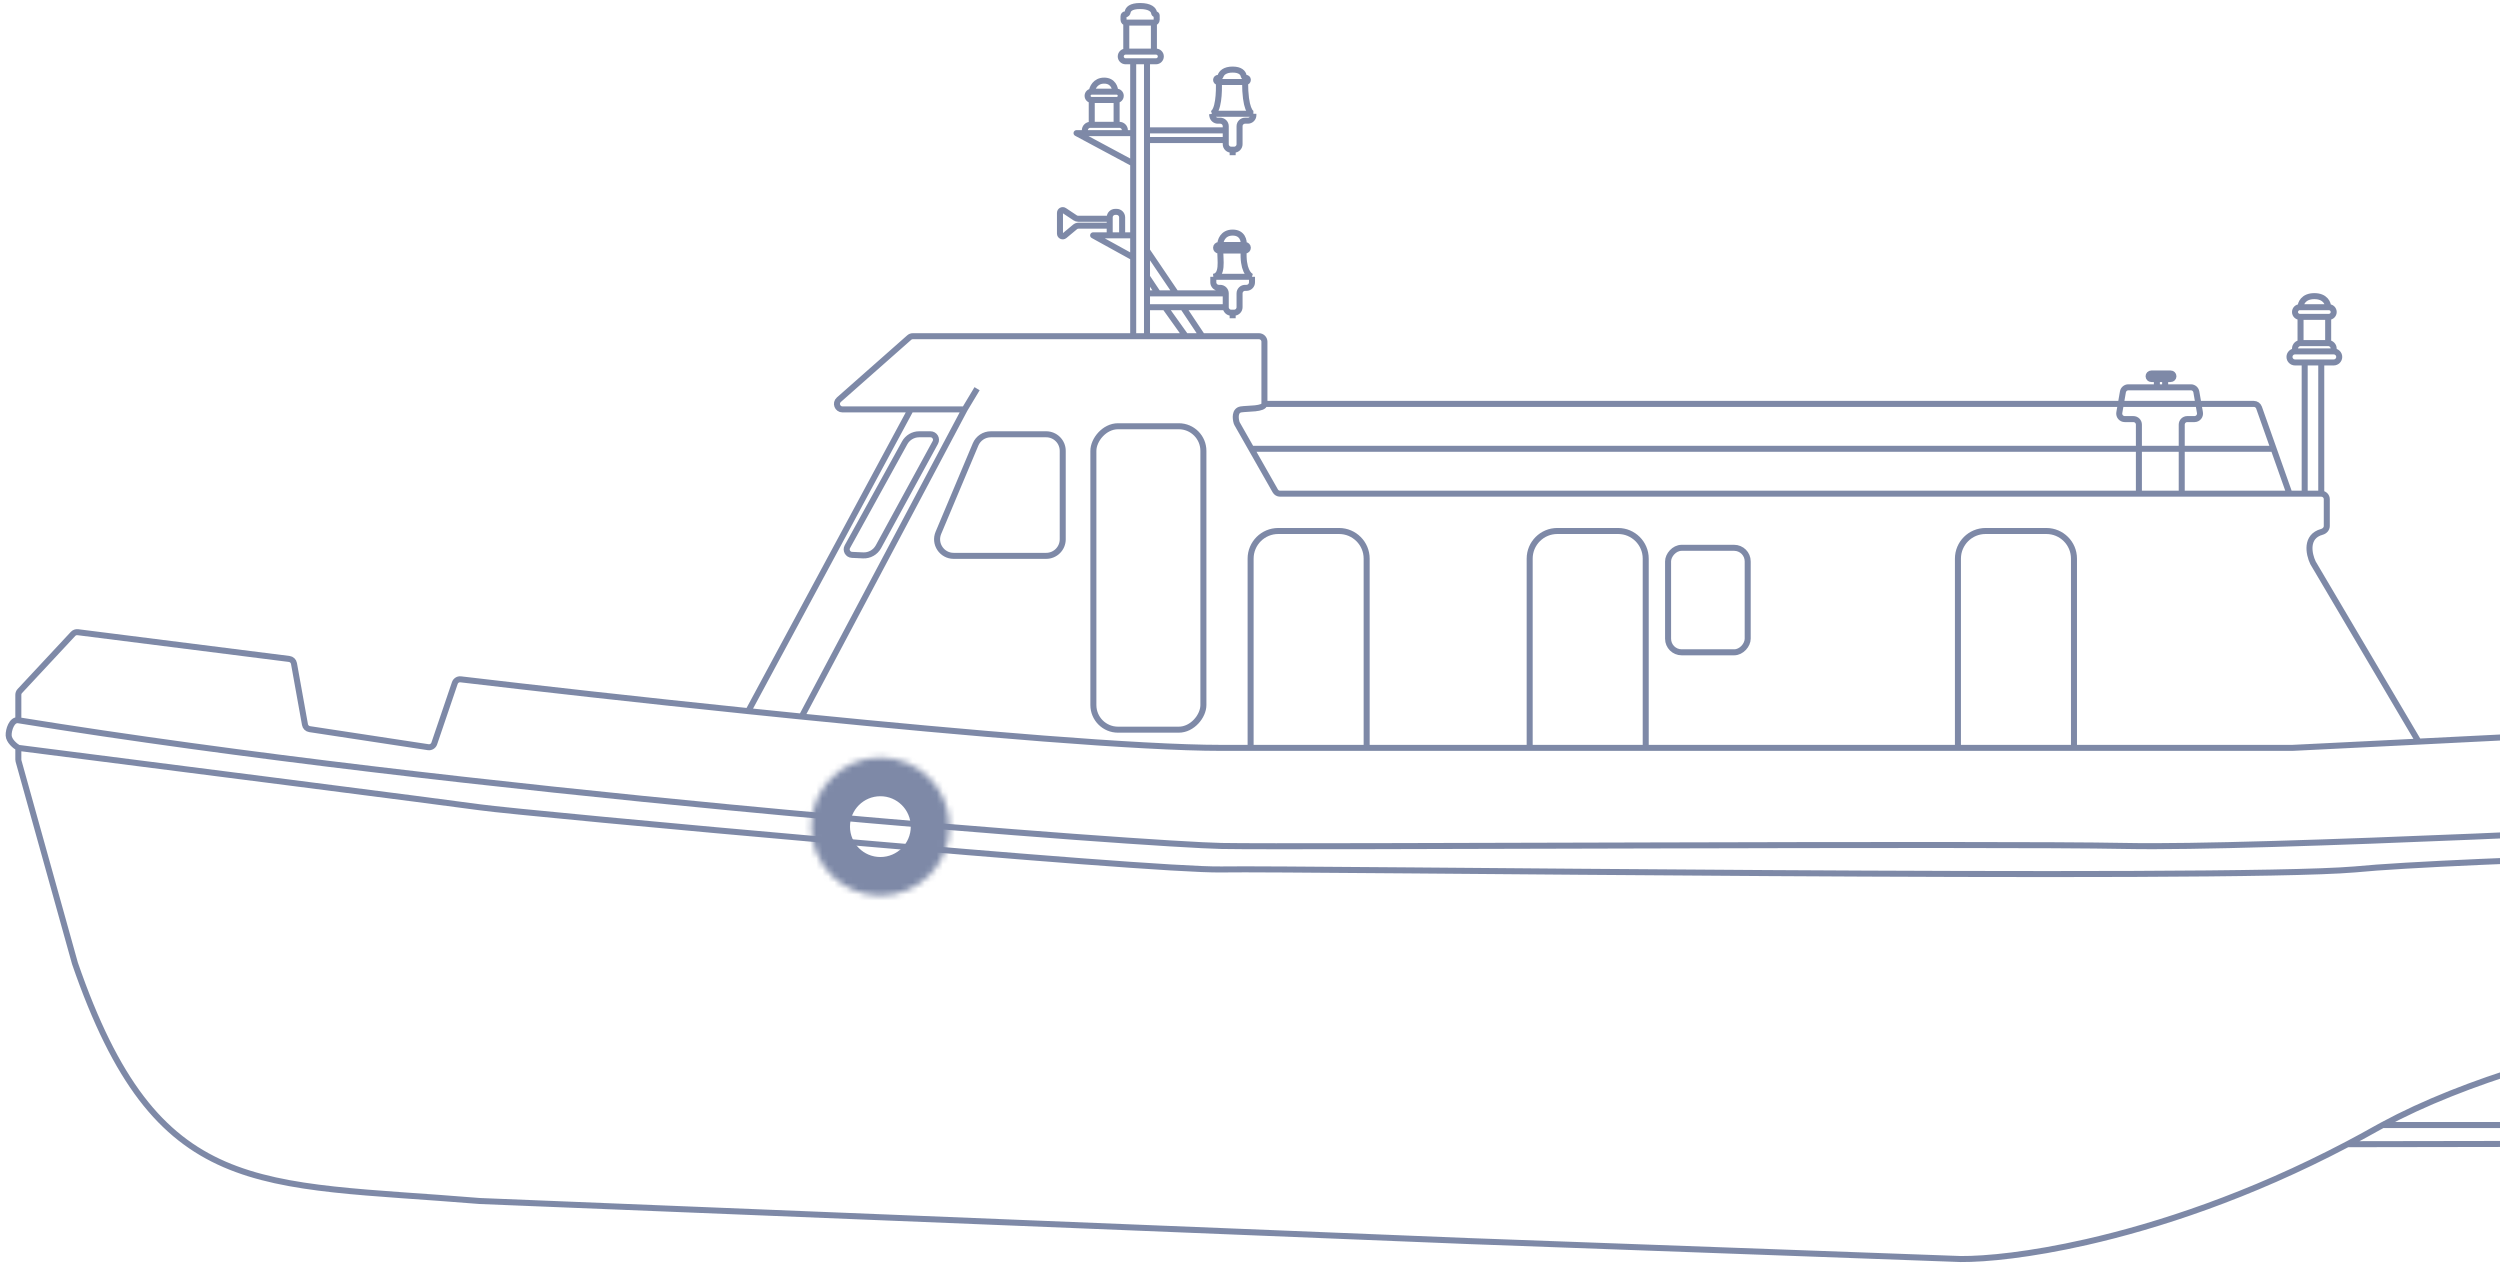 <svg width="415" height="210" viewBox="0 0 415 210" fill="none" xmlns="http://www.w3.org/2000/svg">
<g opacity="0.6">
<path d="M450.917 136.991L448.741 121.546C448.675 121.073 448.268 120.729 447.791 120.756C441.817 121.089 420.379 122.166 401.479 123.108M450.917 136.991H474.079M450.917 136.991C440.874 137.511 426.08 138.225 410.785 138.871C387.894 139.837 363.882 140.65 352.994 140.43C330.291 139.972 214.94 140.66 202.786 140.43C196.852 140.318 167.689 138.348 130.319 134.893C127.241 134.608 124.108 134.314 120.927 134.009C83.621 130.438 39.813 125.51 3.043 119.562M474.079 136.991L476.272 120.541C476.33 120.106 476.689 119.772 477.127 119.747L506.589 118.014C507.116 117.983 507.56 118.401 507.56 118.929V135.844M474.079 136.991L507.56 135.844M484.857 165.216C493.32 164.441 500.824 164.012 506.667 163.845C507.164 163.831 507.56 163.425 507.56 162.927V140.201M484.857 165.216V171.16M484.857 165.216C483.727 165.319 482.58 165.429 481.417 165.544M484.857 171.16H481.417M484.857 171.16H496.552C497.059 171.16 497.47 171.571 497.47 172.077V199.826C497.47 200.333 497.059 200.743 496.552 200.743H479.353C478.846 200.743 478.436 200.333 478.436 199.826V172.077C478.436 171.571 478.846 171.16 479.353 171.16H481.417M481.417 171.16V165.544M481.417 165.544C473.75 166.309 465.411 167.348 456.879 168.72C455.736 168.904 454.589 169.093 453.439 169.289M453.439 169.289C451.228 169.666 449.009 170.066 446.789 170.488M453.439 169.289V174.718V181.51C453.439 181.641 453.465 181.771 453.528 181.887C453.937 182.638 454.971 183.819 456.655 184.146C457.152 184.242 457.567 184.642 457.567 185.149V192.029C457.567 192.535 457.156 192.946 456.65 192.946H443.808C443.301 192.946 442.89 192.535 442.89 192.029V189.85M446.789 170.488C446.789 173.311 446.789 179.508 446.789 181.709C446.789 183.441 445.18 184.057 443.861 184.203C443.337 184.261 442.89 184.677 442.89 185.205V186.754M446.789 170.488C428.086 174.051 409.359 179.282 395.522 186.754M507.56 135.844V140.201M507.56 135.844L509.713 136.992C510.309 137.31 510.369 138.142 509.824 138.541L507.56 140.201M507.56 140.201C475.607 140.889 407.528 142.678 390.833 144.329C369.277 146.164 214.94 144.1 202.786 144.329C190.632 144.558 86.911 135.048 79.638 134.009C74.501 133.275 26.434 127.129 3.043 124.148M3.043 124.148V126.087C3.043 126.17 3.055 126.253 3.077 126.333L12.445 159.923C26.052 199.367 42.615 196.289 79.638 199.367L243.835 206.018L325.475 208.999C329.67 209.031 336.983 208.312 346.344 206.184C358.221 203.484 373.396 198.517 389.687 189.938M3.043 124.148C2.508 123.842 1.475 122.991 1.438 122.084C1.4 121.178 1.95 119.385 3.043 119.562M3.043 119.562V115.336C3.043 115.104 3.131 114.881 3.289 114.711L12.125 105.229C12.326 105.013 12.619 104.907 12.912 104.944L48.011 109.387C48.408 109.437 48.727 109.74 48.798 110.134L50.627 120.292C50.696 120.678 51.004 120.977 51.392 121.036L71.082 124.033C71.521 124.1 71.945 123.842 72.088 123.421L75.5 113.385C75.64 112.975 76.043 112.718 76.473 112.769C88.635 114.209 105.988 116.165 124.212 118.048M209.895 67.046C209.895 67.963 207.097 67.78 205.997 67.963C204.94 68.139 205.067 69.458 205.282 70.171C205.299 70.228 205.323 70.283 205.353 70.335L207.721 74.499M209.895 67.046V56.726C209.895 56.22 209.484 55.809 208.978 55.809H199.575M209.895 67.046H374.132C374.521 67.046 374.867 67.291 374.997 67.657L377.418 74.499M160.131 67.963L162.195 64.523M160.131 67.963H151.188M160.131 67.963L133.077 118.951M151.188 67.963H139.852C139.007 67.963 138.612 66.918 139.245 66.359L150.928 56.039C151.095 55.891 151.311 55.809 151.535 55.809H188.109M151.188 67.963L124.212 118.048M385.329 81.952V81.952C385.836 81.952 386.247 82.363 386.247 82.869C386.247 84.266 386.247 86.156 386.247 87.315C386.247 87.786 385.883 88.167 385.428 88.291C382.679 89.041 383.252 91.945 383.953 93.418L401.479 123.108M385.329 81.952V60.166M385.329 81.952H382.578M385.329 60.166H382.578M385.329 60.166H387.393C387.9 60.166 388.311 59.755 388.311 59.249V59.249C388.311 58.742 387.9 58.332 387.393 58.332V58.332M382.578 60.166V81.952M382.578 60.166H380.972C380.466 60.166 380.055 59.755 380.055 59.249V59.249C380.055 58.742 380.466 58.332 380.972 58.332V58.332M382.578 81.952H380.055M387.393 58.332V57.873C387.393 57.366 386.983 56.956 386.476 56.956V56.956M387.393 58.332H380.972M380.972 58.332V57.873C380.972 57.366 381.383 56.956 381.89 56.956V56.956M381.89 56.956V52.598M381.89 56.956H386.476M381.89 52.598H386.476M381.89 52.598H381.775C381.332 52.598 380.972 52.239 380.972 51.796V51.796C380.972 51.352 381.332 50.993 381.775 50.993H381.89M386.476 52.598V56.956M386.476 52.598H386.591C387.034 52.598 387.393 52.239 387.393 51.796V51.796C387.393 51.352 387.034 50.993 386.591 50.993H386.476M386.476 50.993C386.476 50.382 386.017 49.158 384.183 49.158C382.348 49.158 381.89 50.382 381.89 50.993M386.476 50.993H381.89M190.402 55.809H188.109M190.402 55.809V50.993M190.402 55.809H196.824M190.402 10.173H188.109M190.402 10.173H191.893C192.336 10.173 192.696 9.814 192.696 9.37V9.37C192.696 8.927 192.336 8.568 191.893 8.568H191.549M190.402 10.173V21.639M188.109 10.173H186.848C186.405 10.173 186.045 9.814 186.045 9.37V9.37C186.045 8.927 186.405 8.568 186.848 8.568H186.963M188.109 10.173V22.098M188.109 55.809V42.737M186.963 8.568V3.752M186.963 8.568H191.549M186.963 3.752H191.549M186.963 3.752V3.752C186.709 3.752 186.504 3.547 186.504 3.293V2.691C186.504 2.517 186.645 2.376 186.819 2.376V2.376C187.014 2.376 187.158 2.197 187.191 2.005C187.271 1.545 187.7 1 189.256 1C190.935 1 191.513 1.635 191.572 2.113C191.588 2.243 191.684 2.376 191.816 2.376V2.376C191.922 2.376 192.008 2.462 192.008 2.568V3.293C192.008 3.547 191.802 3.752 191.549 3.752V3.752M191.549 3.752V8.568M442.89 186.754H395.522M442.89 186.754V189.85M395.522 186.754C395.101 186.982 394.685 187.211 394.273 187.442C392.736 188.307 391.206 189.138 389.687 189.938M389.687 189.938L442.89 189.85M380.055 81.952H362.168M380.055 81.952L377.418 74.499M362.168 81.952V70.486C362.168 69.979 362.578 69.569 363.085 69.569H364.287C364.857 69.569 365.289 69.055 365.191 68.494L364.593 65.054C364.517 64.615 364.135 64.294 363.689 64.294H359.416M362.168 81.952H355.058M355.058 81.952H212.493C212.163 81.952 211.858 81.775 211.695 81.488L207.721 74.499M355.058 81.952V70.486C355.058 69.979 354.648 69.569 354.141 69.569H352.709C352.14 69.569 351.708 69.055 351.805 68.494L352.404 65.054C352.48 64.615 352.861 64.294 353.307 64.294H358.04M359.416 64.294V62.918M359.416 64.294H358.04M359.416 62.918H358.04M359.416 62.918H360.333C360.586 62.918 360.792 62.713 360.792 62.459V62.459C360.792 62.206 360.586 62.001 360.333 62.001H357.122C356.869 62.001 356.664 62.206 356.664 62.459V62.459C356.664 62.713 356.869 62.918 357.122 62.918H358.04M358.04 62.918V64.294M377.418 74.499H207.721M401.479 123.108C393.62 123.499 386.2 123.867 380.514 124.148C331.438 124.148 227.186 124.148 202.786 124.148C189.09 124.148 160.882 121.74 133.077 118.951M133.077 118.951C130.111 118.654 127.151 118.352 124.212 118.048M133.077 118.951L124.212 118.048M190.402 21.639H203.474M190.402 21.639V23.245M203.474 21.639V23.245M203.474 21.639V20.951C203.474 20.445 203.063 20.034 202.557 20.034H202.162C201.725 20.034 201.348 19.725 201.263 19.297L201.181 18.887M203.474 23.245H190.402M203.474 23.245V23.933C203.474 24.439 203.885 24.85 204.391 24.85H204.621M190.402 23.245V41.591M201.181 18.887H208.061M201.181 18.887C202.281 18.52 202.404 15.218 202.327 13.613M208.061 18.887V19.117C208.061 19.623 207.65 20.034 207.143 20.034H206.685C206.178 20.034 205.767 20.445 205.767 20.951V23.933C205.767 24.439 205.357 24.85 204.85 24.85H204.621M208.061 18.887C207.602 18.964 206.685 18.016 206.685 13.613M204.621 24.85V25.767M206.685 13.613H206.799C206.989 13.613 207.143 13.459 207.143 13.269V13.241C207.143 13.066 207.002 12.925 206.828 12.925V12.925C206.633 12.925 206.485 12.745 206.442 12.555C206.34 12.095 205.894 11.549 204.621 11.549C203.316 11.549 202.784 12.122 202.619 12.588C202.555 12.768 202.403 12.925 202.213 12.925V12.925C202.023 12.925 201.869 13.079 201.869 13.269V13.269C201.869 13.459 202.023 13.613 202.213 13.613H202.327M206.685 13.613H202.327M190.402 48.7V50.993M190.402 48.7V45.948M190.402 48.7H192.237M203.474 48.7V50.993M203.474 48.7V48.7C203.474 48.193 203.063 47.783 202.557 47.783H202.327C201.821 47.783 201.41 47.372 201.41 46.865V45.948M203.474 48.7H195.218M203.474 50.993V50.993C203.474 51.5 203.885 51.91 204.391 51.91H204.621M203.474 50.993H196.365M190.402 50.993H193.384M201.41 45.948H207.831M201.41 45.948C203.061 45.764 202.557 43.196 202.557 41.591M207.831 45.948V46.865C207.831 47.372 207.42 47.783 206.914 47.783H206.685C206.178 47.783 205.767 48.193 205.767 48.7V50.993C205.767 51.5 205.357 51.91 204.85 51.91H204.621M207.831 45.948C207.296 45.795 206.272 44.71 206.455 41.591M204.621 51.91V52.828M206.455 41.591H202.557M206.455 41.591H206.685C206.938 41.591 207.143 41.385 207.143 41.132V41.132C207.143 40.879 206.938 40.673 206.685 40.673H206.455M202.557 41.591H202.327C202.074 41.591 201.869 41.385 201.869 41.132V41.132C201.869 40.879 202.074 40.673 202.327 40.673H202.557M206.455 40.673C206.532 39.986 206.272 38.609 204.621 38.609C202.969 38.609 202.557 39.986 202.557 40.673M206.455 40.673H202.557M195.218 48.7L190.402 41.591M195.218 48.7H192.237M190.402 41.591V45.948M190.402 45.948L192.237 48.7M196.365 50.993L199.575 55.809M196.365 50.993H193.384M199.575 55.809H196.824M193.384 50.993L196.824 55.809M188.109 42.737L181.459 39.068H184.211M188.109 42.737V27.143M187.88 39.068H186.275M186.275 39.068V36.087C186.275 35.58 185.864 35.17 185.357 35.17H185.128C184.621 35.17 184.211 35.58 184.211 36.087V36.316M186.275 39.068H184.211M184.211 39.068V37.463M184.211 36.316H178.985C178.803 36.316 178.626 36.263 178.476 36.162L176.668 34.957C176.363 34.754 175.955 34.972 175.955 35.339V38.777C175.955 39.166 176.408 39.378 176.707 39.129L178.452 37.675C178.617 37.538 178.824 37.463 179.039 37.463H184.211M184.211 36.316V37.463M188.109 27.143L178.707 22.098H180.083M188.109 27.143V22.098M188.109 22.098H186.733M180.083 22.098V21.639C180.083 21.133 180.493 20.722 181 20.722H181.229M180.083 22.098H186.733M186.733 22.098V21.639C186.733 21.133 186.323 20.722 185.816 20.722H185.357M185.357 20.722V16.594M185.357 20.722H181.229M185.357 16.594H181.229M185.357 16.594V16.594C185.737 16.594 186.045 16.286 186.045 15.906V15.906C186.045 15.526 185.737 15.218 185.357 15.218H185.128M181.229 16.594V20.722M181.229 16.594V16.594C180.849 16.594 180.541 16.286 180.541 15.906V15.906C180.541 15.526 180.849 15.218 181.229 15.218V15.218M185.128 15.218H181.229M185.128 15.218C185.128 14.607 184.761 13.384 183.293 13.384C181.826 13.384 181.306 14.607 181.229 15.218" stroke="#283B6D" stroke-linejoin="round"/>
<path d="M145.82 90.762L155.264 73.447C155.597 72.836 155.155 72.091 154.459 72.091H152.583C151.581 72.091 150.658 72.636 150.174 73.513L140.664 90.75C140.336 91.345 140.746 92.078 141.426 92.109L143.279 92.194C144.33 92.241 145.316 91.686 145.82 90.762Z" stroke="#283B6D"/>
<path d="M176.413 89.52V74.843C176.413 73.323 175.181 72.091 173.661 72.091H164.482C163.374 72.091 162.374 72.755 161.945 73.776L155.774 88.453C155.011 90.267 156.343 92.272 158.311 92.272H173.661C175.181 92.272 176.413 91.04 176.413 89.52Z" stroke="#283B6D"/>
<path d="M344.28 124.149V92.731C344.28 90.198 342.227 88.145 339.694 88.145H329.603C327.07 88.145 325.017 90.198 325.017 92.731V124.149" stroke="#283B6D"/>
<path d="M273.189 124.149V92.731C273.189 90.198 271.136 88.145 268.603 88.145H258.513C255.98 88.145 253.926 90.198 253.926 92.731V124.149" stroke="#283B6D"/>
<path d="M226.865 124.149V92.731C226.865 90.198 224.812 88.145 222.279 88.145H212.188C209.655 88.145 207.602 90.198 207.602 92.731V124.149" stroke="#283B6D"/>
<rect x="-0.5" y="0.5" width="13.218" height="17.346" rx="2.252" transform="matrix(-1 0 0 1 289.618 90.437)" stroke="#283B6D"/>
<rect x="-0.5" y="0.5" width="18.263" height="50.369" rx="4.087" transform="matrix(-1 0 0 1 199.264 70.257)" stroke="#283B6D"/>
<mask id="path-9-inside-1_3867_45748" fill="white">
<ellipse cx="11.466" cy="11.466" rx="11.466" ry="11.466" transform="matrix(-1 0 0 1 157.609 125.753)"/>
</mask>
<path d="M151.188 137.22C151.188 134.433 148.929 132.175 146.143 132.175V165.198C130.691 165.198 118.165 152.671 118.165 137.22H151.188ZM146.143 132.175C143.357 132.175 141.098 134.433 141.098 137.22H174.121C174.121 152.671 161.595 165.198 146.143 165.198V132.175ZM141.098 137.22C141.098 140.006 143.357 142.265 146.143 142.265V109.242C161.595 109.242 174.121 121.768 174.121 137.22H141.098ZM146.143 142.265C148.929 142.265 151.188 140.006 151.188 137.22H118.165C118.165 121.768 130.691 109.242 146.143 109.242V142.265Z" fill="#283B6D" mask="url(#path-9-inside-1_3867_45748)"/>
</g>
</svg>

